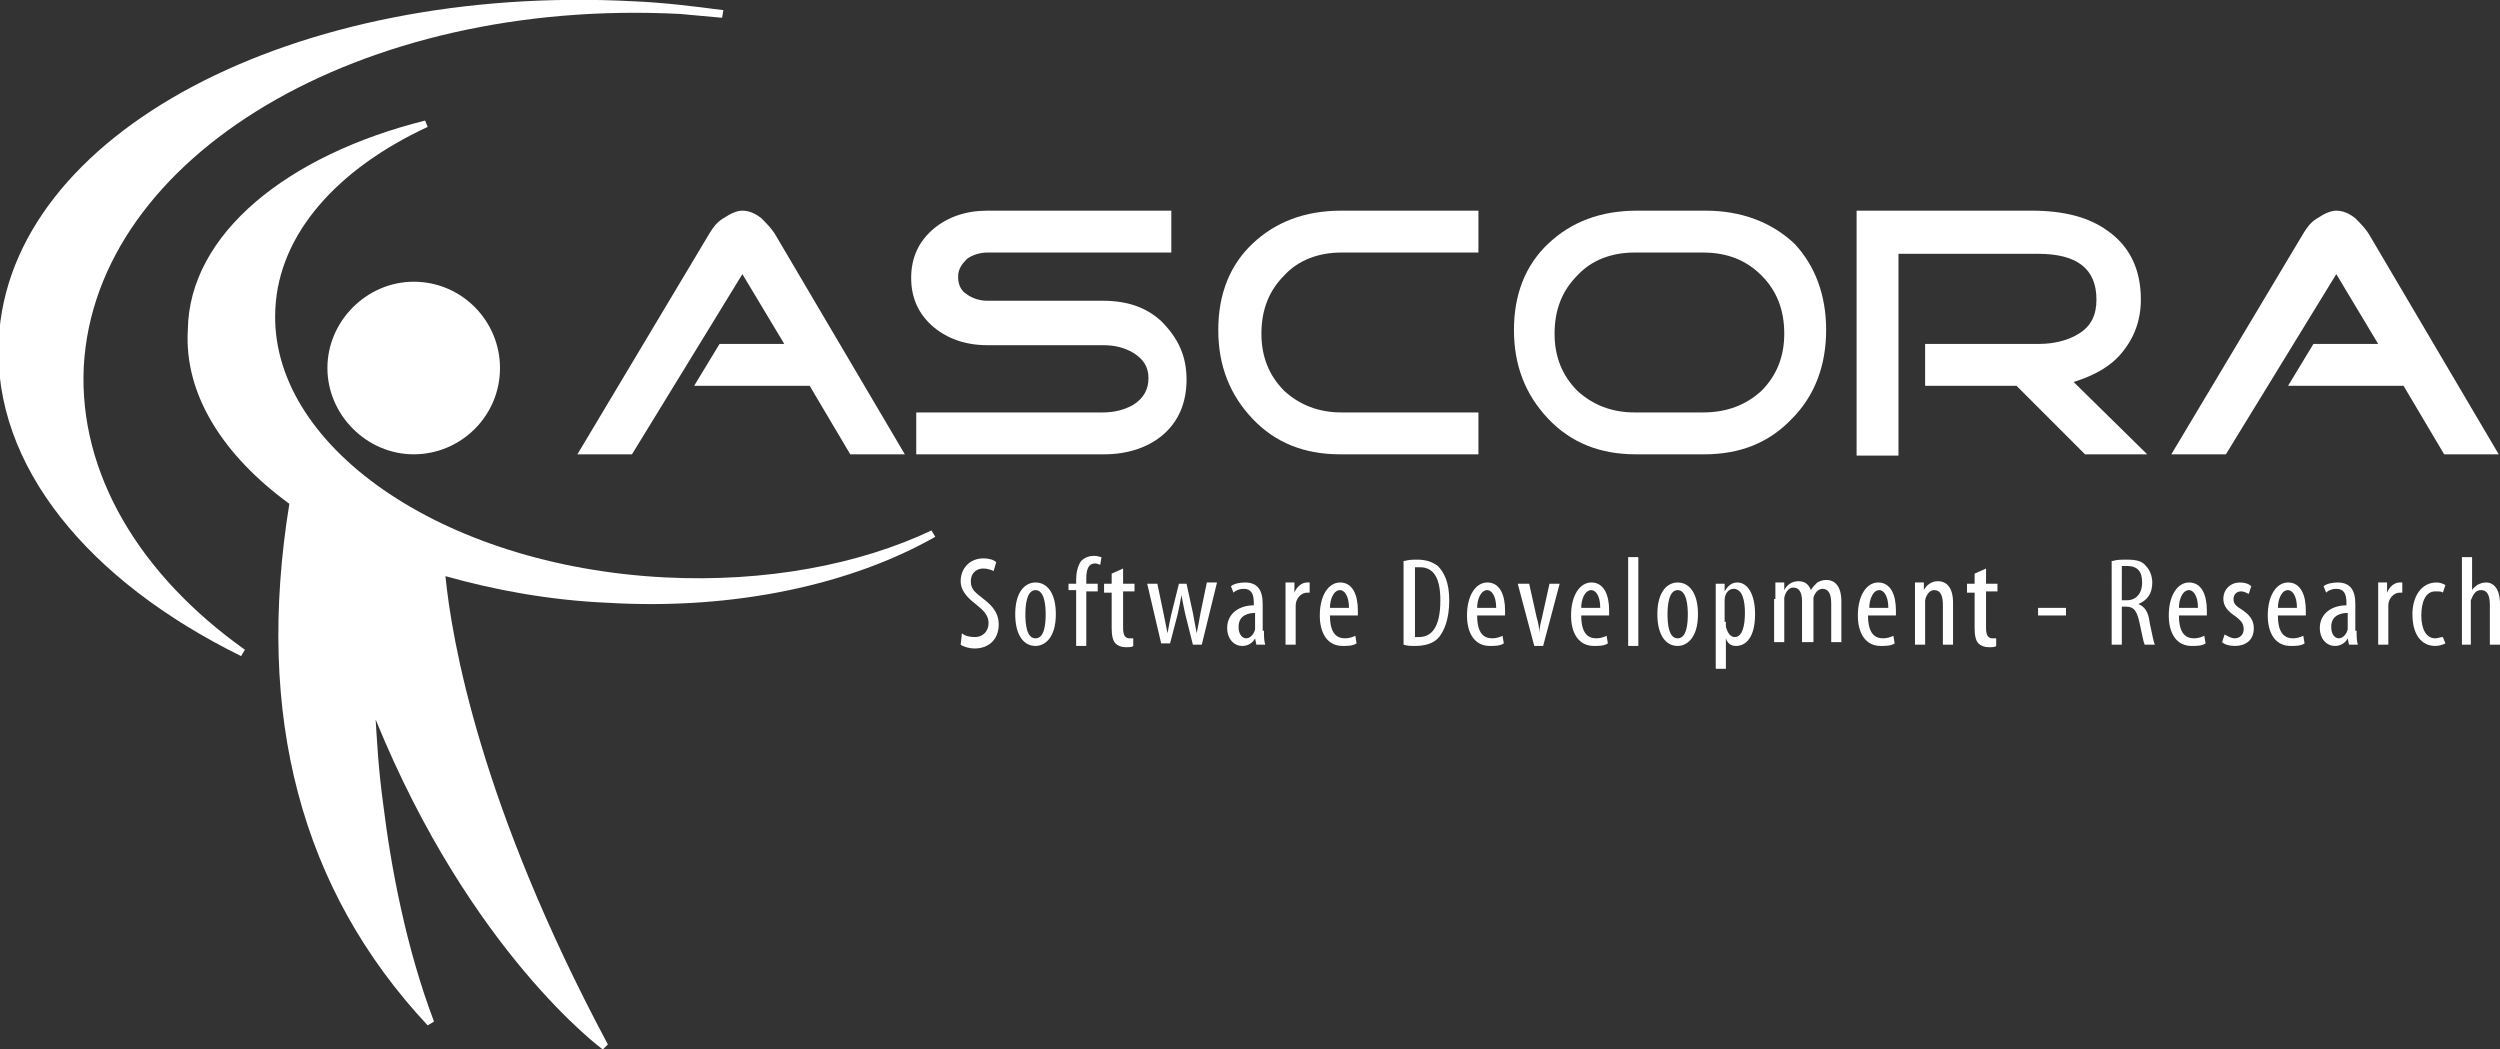 <?xml version="1.0" encoding="UTF-8"?>
<!-- Generator: Adobe Illustrator 24.2.1, SVG Export Plug-In . SVG Version: 6.00 Build 0)  -->
<svg version="1.1" id="Ebene_1" xmlns="http://www.w3.org/2000/svg" xmlns:xlink="http://www.w3.org/1999/xlink" x="0px" y="0px" viewBox="0 0 197 82.7" style="enable-background:new 0 0 197 82.7;" xml:space="preserve">
<rect x="0" y="0" width="197" height="82.7" fill="#333333" stroke="none"/>
<style type="text/css">
	.st0{fill:#FFFFFF;}
</style>
<g>
	<path class="st0" d="M71.3,35.8l-4.3,0l-3.2-5.4h-9.1l2-3.3h5.1l-3.3-5.5l-8.7,14.2h-4.3l10.4-17.4c0.3-0.5,0.6-0.9,1.1-1.2   c0.6-0.4,1.1-0.6,1.5-0.6c0.5,0,1,0.2,1.5,0.6c0.4,0.4,0.8,0.8,1.1,1.3L71.3,35.8z"/>
	<path class="st0" d="M93.5,29.9c0,1.8-0.6,3.3-1.9,4.4c-1.2,1-2.8,1.5-4.6,1.5H72.2v-3.3h14.7c0.9,0,1.7-0.2,2.4-0.6   c0.8-0.5,1.2-1.2,1.2-2.1c0-0.9-0.4-1.5-1.2-2c-0.7-0.4-1.4-0.6-2.4-0.6h-9.1c-1.7,0-3.1-0.5-4.2-1.4c-1.2-1-1.8-2.3-1.8-3.9   c0-1.6,0.6-2.9,1.8-3.9c1.1-0.9,2.5-1.4,4.2-1.4h14.5v3.3H77.8c-0.6,0-1.2,0.2-1.6,0.5c-0.4,0.4-0.7,0.8-0.7,1.4   c0,0.6,0.2,1.1,0.7,1.4c0.4,0.3,1,0.5,1.6,0.5h9.1c1.9,0,3.4,0.5,4.6,1.6C92.8,26.6,93.5,28,93.5,29.9z"/>
	<path class="st0" d="M116.4,35.8h-10.8c-2.8,0-5.1-0.9-6.9-2.8c-1.8-1.9-2.7-4.2-2.7-7c0-2.8,0.9-5.1,2.7-6.8   c1.8-1.7,4.1-2.6,7-2.6h10.8v3.3h-10.8c-1.8,0-3.4,0.6-4.5,1.8c-1.2,1.2-1.8,2.7-1.8,4.6c0,1.8,0.6,3.3,1.8,4.5   c1.2,1.1,2.7,1.7,4.5,1.7h10.8V35.8z"/>
	<path class="st0" d="M143.9,26c0,2.8-0.9,5.2-2.7,7c-1.8,1.9-4.1,2.8-6.9,2.8h-5.4c-2.8,0-5.1-0.9-6.9-2.8c-1.8-1.9-2.7-4.2-2.7-7   c0-2.8,0.9-5.1,2.7-6.8c1.8-1.7,4.1-2.6,7-2.6h5.4c2.8,0,5.2,0.9,7,2.6C143,20.9,143.9,23.2,143.9,26z M140.6,26.3   c0-1.9-0.6-3.4-1.8-4.6c-1.2-1.2-2.7-1.8-4.6-1.8h-5.4c-1.8,0-3.4,0.6-4.5,1.8c-1.2,1.2-1.8,2.7-1.8,4.6c0,1.8,0.6,3.3,1.8,4.5   c1.2,1.1,2.7,1.7,4.5,1.7h5.4c1.9,0,3.4-0.6,4.6-1.7C140,29.6,140.6,28.1,140.6,26.3z"/>
	<path class="st0" d="M169.2,35.8h-4.9l-5.4-5.4h-7.2v-3.3h9c1.2,0,2.3-0.3,3.1-0.8c1-0.6,1.4-1.5,1.4-2.7c0-2.4-1.5-3.6-4.6-3.6   h-11v15.9h-3.3V16.6h13.8c2.5,0,4.5,0.5,6,1.6c1.7,1.2,2.6,3,2.6,5.4c0,1.6-0.5,3-1.5,4.2c-0.9,1.1-2.2,1.8-3.8,2.3L169.2,35.8z"/>
	<path class="st0" d="M196.9,35.8l-4.3,0l-3.2-5.4h-9.1l2-3.3h5.1l-3.3-5.5l-8.7,14.2h-4.3l10.4-17.4c0.3-0.5,0.6-0.9,1.1-1.2   c0.6-0.4,1.1-0.6,1.5-0.6c0.5,0,1,0.2,1.5,0.6c0.4,0.4,0.8,0.8,1.1,1.3L196.9,35.8z"/>
</g>
<path class="st0" d="M32.6,22.2c3.8,0,6.8,3.1,6.8,6.8c0,3.8-3.1,6.8-6.8,6.8s-6.8-3.1-6.8-6.8C25.8,25.3,28.9,22.2,32.6,22.2z   M33.5,9.5l0.2,0.5c-7.1,3.3-11.7,8.4-12,14.3c-0.6,10.7,13,20.3,30.7,21.2c7.9,0.4,15.3-1,21-3.7l0.3,0.5  c-6.5,3.7-15.7,5.8-25.8,5.2c-4.6-0.2-8.9-1-12.8-2.1c0.5,5,2.7,18,12.8,36.9l-0.4,0.4c0,0-10.4-7.6-17.9-26  c0.1,1.5,0.2,3.8,0.6,6.7c0.6,4.9,1.8,11.3,4,17.1l-0.5,0.3c-10-10.7-13.6-24.4-10.9-41.1c-5.2-3.8-8.3-8.6-8-13.7  C14.9,18.4,22.7,12.2,33.5,9.5z M49.9,0.1c2.4,0.1,4.8,0.4,7.1,0.7l-0.1,0.6c-1.1-0.1-2.2-0.2-3.3-0.3C28.4-0.2,7.5,12.3,6.6,28.9  C6.2,37.3,11,45.3,19.3,51.2L19,51.7C7,45.8-0.6,36.7-0.1,26.8C0.7,10.5,23.2-1.3,49.9,0.1z"/>
<g>
	<path class="st0" d="M75.8,49.9c0.2,0.2,0.6,0.3,1,0.3c0.7,0,1.1-0.5,1.1-1.1c0-0.6-0.4-1-0.9-1.4c-0.5-0.4-1.3-1-1.3-1.9   c0-1,0.7-1.8,1.8-1.8c0.4,0,0.8,0.1,1,0.3l-0.2,0.7c-0.2-0.1-0.5-0.2-0.8-0.2c-0.7,0-1,0.5-1,1c0,0.7,0.4,0.9,1,1.4   c0.8,0.6,1.2,1.2,1.2,2c0,1.2-0.8,1.9-1.9,1.9c-0.5,0-1-0.2-1.1-0.3L75.8,49.9z"/>
	<path class="st0" d="M83.2,48.4c0,1.9-0.9,2.5-1.6,2.5c-0.9,0-1.6-0.8-1.6-2.5c0-1.8,0.8-2.5,1.6-2.5   C82.5,45.9,83.2,46.7,83.2,48.4z M80.8,48.4c0,0.8,0.1,1.9,0.8,1.9c0.7,0,0.8-1.1,0.8-1.9c0-0.7-0.1-1.9-0.8-1.9   C80.9,46.5,80.8,47.7,80.8,48.4z"/>
	<path class="st0" d="M84.8,50.8v-4.3h-0.6V46h0.6v-0.3c0-0.5,0.1-1.1,0.4-1.5c0.3-0.3,0.7-0.4,1-0.4c0.3,0,0.5,0.1,0.6,0.1   l-0.1,0.6c-0.1,0-0.2-0.1-0.4-0.1c-0.6,0-0.7,0.6-0.7,1.2V46h0.9v0.6h-0.9v4.3H84.8z"/>
	<path class="st0" d="M88.5,44.8V46h0.9v0.6h-0.9v2.9c0,0.6,0.2,0.8,0.5,0.8c0.1,0,0.2,0,0.3,0l0,0.6c-0.1,0.1-0.3,0.1-0.6,0.1   c-0.3,0-0.6-0.1-0.8-0.3c-0.2-0.2-0.3-0.6-0.3-1.2v-2.8h-0.6V46h0.6v-0.8L88.5,44.8z"/>
	<path class="st0" d="M91.2,46l0.5,2.4c0.1,0.5,0.2,1,0.3,1.5h0c0.1-0.5,0.2-1.1,0.3-1.5l0.6-2.4h0.6l0.5,2.3   c0.1,0.5,0.2,1.1,0.3,1.6h0c0.1-0.5,0.2-1,0.3-1.6l0.5-2.4h0.8l-1.2,4.9H94l-0.6-2.4c-0.1-0.5-0.2-0.9-0.3-1.5h0   c-0.1,0.6-0.2,1-0.3,1.5l-0.6,2.3h-0.7L90.4,46H91.2z"/>
	<path class="st0" d="M99.6,49.7c0,0.4,0,0.8,0.1,1.1H99l-0.1-0.5h0c-0.2,0.4-0.6,0.6-1,0.6c-0.7,0-1.2-0.6-1.2-1.4   c0-1.2,1-1.8,2.1-1.8v-0.2c0-0.7-0.2-1.1-0.8-1.1c-0.3,0-0.6,0.1-0.8,0.3l-0.2-0.5c0.2-0.2,0.7-0.3,1.1-0.3c1,0,1.4,0.6,1.4,1.7   V49.7z M98.9,48.3c-0.4,0-1.3,0.1-1.3,1.1c0,0.6,0.3,0.9,0.6,0.9c0.3,0,0.6-0.3,0.7-0.7c0-0.1,0-0.2,0-0.3V48.3z"/>
	<path class="st0" d="M101.3,47.2c0-0.4,0-0.9,0-1.3h0.7l0,0.8h0c0.2-0.5,0.6-0.8,1-0.8c0.1,0,0.1,0,0.2,0v0.8c-0.1,0-0.1,0-0.2,0   c-0.5,0-0.9,0.5-0.9,1c0,0.1,0,0.3,0,0.4v2.7h-0.8V47.2z"/>
	<path class="st0" d="M104.8,48.5c0,1.5,0.6,1.8,1.2,1.8c0.3,0,0.6-0.1,0.8-0.2l0.1,0.6c-0.3,0.2-0.7,0.2-1.1,0.2   c-1.2,0-1.8-1-1.8-2.4c0-1.6,0.7-2.6,1.6-2.6c1,0,1.4,1,1.4,2.2c0,0.2,0,0.3,0,0.4H104.8z M106.3,47.9c0-1-0.4-1.4-0.7-1.4   c-0.5,0-0.8,0.7-0.8,1.4H106.3z"/>
	<path class="st0" d="M110.7,44.2c0.3-0.1,0.7-0.1,1-0.1c0.7,0,1.2,0.2,1.6,0.5c0.5,0.5,0.9,1.3,0.9,2.7c0,1.5-0.4,2.4-0.8,2.9   c-0.4,0.5-1.1,0.7-1.9,0.7c-0.3,0-0.6,0-0.9-0.1V44.2z M111.5,50.2c0.1,0,0.2,0,0.3,0c0.9,0,1.7-0.6,1.7-2.9c0-1.7-0.5-2.6-1.6-2.6   c-0.1,0-0.3,0-0.4,0V50.2z"/>
	<path class="st0" d="M116.4,48.5c0,1.5,0.6,1.8,1.2,1.8c0.3,0,0.6-0.1,0.8-0.2l0.1,0.6c-0.3,0.2-0.7,0.2-1.1,0.2   c-1.2,0-1.8-1-1.8-2.4c0-1.6,0.7-2.6,1.6-2.6c1,0,1.4,1,1.4,2.2c0,0.2,0,0.3,0,0.4H116.4z M117.9,47.9c0-1-0.4-1.4-0.7-1.4   c-0.5,0-0.8,0.7-0.8,1.4H117.9z"/>
	<path class="st0" d="M120.5,46l0.6,2.7c0.1,0.3,0.2,0.8,0.2,1.2h0c0-0.4,0.1-0.8,0.2-1.2l0.6-2.7h0.8l-1.3,4.9h-0.7l-1.3-4.9H120.5   z"/>
	<path class="st0" d="M124.6,48.5c0,1.5,0.6,1.8,1.2,1.8c0.3,0,0.6-0.1,0.8-0.2l0.1,0.6c-0.3,0.2-0.7,0.2-1.1,0.2   c-1.2,0-1.8-1-1.8-2.4c0-1.6,0.7-2.6,1.6-2.6c1,0,1.4,1,1.4,2.2c0,0.2,0,0.3,0,0.4H124.6z M126.1,47.9c0-1-0.4-1.4-0.7-1.4   c-0.5,0-0.8,0.7-0.8,1.4H126.1z"/>
	<path class="st0" d="M128.3,43.9h0.8v7h-0.8V43.9z"/>
	<path class="st0" d="M133.8,48.4c0,1.9-0.9,2.5-1.6,2.5c-0.9,0-1.6-0.8-1.6-2.5c0-1.8,0.8-2.5,1.6-2.5   C133.1,45.9,133.8,46.7,133.8,48.4z M131.4,48.4c0,0.8,0.1,1.9,0.8,1.9c0.7,0,0.8-1.1,0.8-1.9c0-0.7-0.1-1.9-0.8-1.9   C131.5,46.5,131.4,47.7,131.4,48.4z"/>
	<path class="st0" d="M135.2,47.5c0-0.7,0-1.2,0-1.5h0.7l0,0.6h0c0.3-0.5,0.6-0.7,1-0.7c0.8,0,1.4,0.9,1.4,2.5   c0,1.8-0.7,2.5-1.5,2.5c-0.5,0-0.7-0.3-0.8-0.6h0v2.4h-0.8V47.5z M136,49c0,0.2,0,0.3,0,0.4c0.2,0.7,0.5,0.8,0.7,0.8   c0.6,0,0.8-0.9,0.8-1.9c0-1-0.2-1.9-0.9-1.9c-0.4,0-0.7,0.4-0.7,0.9c0,0.1,0,0.2,0,0.4V49z"/>
	<path class="st0" d="M139.9,47.2c0-0.6,0-0.9,0-1.3h0.7l0,0.6h0c0.2-0.4,0.6-0.7,1.1-0.7c0.5,0,0.8,0.2,1,0.7h0   c0.1-0.2,0.3-0.4,0.5-0.6c0.2-0.1,0.4-0.2,0.7-0.2c0.7,0,1.2,0.5,1.2,1.7v3.2h-0.8v-3c0-0.6-0.1-1.2-0.7-1.2   c-0.3,0-0.6,0.3-0.7,0.7c0,0.1,0,0.3,0,0.4v3.1H142v-3.2c0-0.5-0.1-1.1-0.7-1.1c-0.3,0-0.6,0.3-0.7,0.8c0,0.1,0,0.3,0,0.4v3.1h-0.8   V47.2z"/>
	<path class="st0" d="M147.2,48.5c0,1.5,0.6,1.8,1.2,1.8c0.3,0,0.6-0.1,0.8-0.2l0.1,0.6c-0.3,0.2-0.7,0.2-1.1,0.2   c-1.2,0-1.8-1-1.8-2.4c0-1.6,0.7-2.6,1.6-2.6c1,0,1.4,1,1.4,2.2c0,0.2,0,0.3,0,0.4H147.2z M148.8,47.9c0-1-0.4-1.4-0.7-1.4   c-0.5,0-0.8,0.7-0.8,1.4H148.8z"/>
	<path class="st0" d="M150.9,47.2c0-0.6,0-0.9,0-1.3h0.7l0,0.6h0c0.2-0.4,0.6-0.7,1.1-0.7c0.7,0,1.2,0.5,1.2,1.7v3.3h-0.8v-3.1   c0-0.6-0.1-1.2-0.7-1.2c-0.3,0-0.6,0.3-0.7,0.8c0,0.1,0,0.3,0,0.4v3.1h-0.8V47.2z"/>
	<path class="st0" d="M156.5,44.8V46h0.9v0.6h-0.9v2.9c0,0.6,0.2,0.8,0.5,0.8c0.1,0,0.2,0,0.3,0l0,0.6c-0.1,0.1-0.3,0.1-0.6,0.1   c-0.3,0-0.6-0.1-0.8-0.3c-0.2-0.2-0.3-0.6-0.3-1.2v-2.8h-0.6V46h0.6v-0.8L156.5,44.8z"/>
	<path class="st0" d="M162.8,47.9v0.6h-2.2v-0.6H162.8z"/>
	<path class="st0" d="M166.5,44.2c0.3-0.1,0.7-0.1,1.1-0.1c0.7,0,1.2,0.1,1.5,0.5c0.3,0.3,0.5,0.8,0.5,1.3c0,0.9-0.4,1.4-1.1,1.7v0   c0.5,0.2,0.8,0.6,0.9,1.5c0.2,0.9,0.3,1.5,0.4,1.7h-0.8c-0.1-0.2-0.2-0.8-0.4-1.7c-0.2-0.9-0.4-1.3-1.1-1.3h-0.3v3h-0.8V44.2z    M167.3,47.3h0.3c0.7,0,1.2-0.5,1.2-1.4c0-0.8-0.3-1.3-1.2-1.3c-0.2,0-0.3,0-0.4,0V47.3z"/>
	<path class="st0" d="M171.7,48.5c0,1.5,0.6,1.8,1.2,1.8c0.3,0,0.6-0.1,0.8-0.2l0.1,0.6c-0.3,0.2-0.7,0.2-1.1,0.2   c-1.2,0-1.8-1-1.8-2.4c0-1.6,0.7-2.6,1.6-2.6c1,0,1.4,1,1.4,2.2c0,0.2,0,0.3,0,0.4H171.7z M173.2,47.9c0-1-0.4-1.4-0.7-1.4   c-0.5,0-0.8,0.7-0.8,1.4H173.2z"/>
	<path class="st0" d="M175.3,50c0.2,0.1,0.5,0.3,0.8,0.3c0.4,0,0.7-0.3,0.7-0.7c0-0.4-0.1-0.6-0.6-1c-0.6-0.4-1-0.8-1-1.4   c0-0.8,0.6-1.3,1.3-1.3c0.4,0,0.7,0.1,0.9,0.3l-0.2,0.6c-0.2-0.1-0.4-0.2-0.6-0.2c-0.4,0-0.6,0.3-0.6,0.6c0,0.3,0.1,0.5,0.6,0.8   c0.6,0.4,1,0.8,1,1.5c0,1-0.7,1.4-1.5,1.4c-0.4,0-0.8-0.1-1-0.3L175.3,50z"/>
	<path class="st0" d="M179.5,48.5c0,1.5,0.6,1.8,1.2,1.8c0.3,0,0.6-0.1,0.8-0.2l0.1,0.6c-0.3,0.2-0.7,0.2-1.1,0.2   c-1.2,0-1.8-1-1.8-2.4c0-1.6,0.7-2.6,1.6-2.6c1,0,1.4,1,1.4,2.2c0,0.2,0,0.3,0,0.4H179.5z M181,47.9c0-1-0.4-1.4-0.7-1.4   c-0.5,0-0.8,0.7-0.8,1.4H181z"/>
	<path class="st0" d="M185.7,49.7c0,0.4,0,0.8,0.1,1.1h-0.7l-0.1-0.5h0c-0.2,0.4-0.6,0.6-1,0.6c-0.7,0-1.2-0.6-1.2-1.4   c0-1.2,1-1.8,2.1-1.8v-0.2c0-0.7-0.2-1.1-0.8-1.1c-0.3,0-0.6,0.1-0.8,0.3l-0.2-0.5c0.2-0.2,0.7-0.3,1.1-0.3c1,0,1.4,0.6,1.4,1.7   V49.7z M185,48.3c-0.4,0-1.3,0.1-1.3,1.1c0,0.6,0.3,0.9,0.6,0.9c0.3,0,0.6-0.3,0.7-0.7c0-0.1,0-0.2,0-0.3V48.3z"/>
	<path class="st0" d="M187.4,47.2c0-0.4,0-0.9,0-1.3h0.7l0,0.8h0c0.2-0.5,0.6-0.8,1-0.8c0.1,0,0.1,0,0.2,0v0.8c-0.1,0-0.1,0-0.2,0   c-0.5,0-0.9,0.5-0.9,1c0,0.1,0,0.3,0,0.4v2.7h-0.8V47.2z"/>
	<path class="st0" d="M192.7,50.7c-0.2,0.1-0.5,0.2-0.8,0.2c-1.1,0-1.8-0.9-1.8-2.5c0-1.4,0.7-2.5,1.9-2.5c0.3,0,0.5,0.1,0.7,0.2   l-0.2,0.6c-0.1-0.1-0.3-0.1-0.6-0.1c-0.8,0-1.1,0.9-1.1,1.9c0,1.1,0.4,1.8,1.1,1.8c0.2,0,0.4-0.1,0.6-0.1L192.7,50.7z"/>
	<path class="st0" d="M194,43.9h0.8v2.6h0c0.1-0.2,0.3-0.3,0.4-0.4c0.2-0.1,0.4-0.2,0.7-0.2c0.6,0,1.1,0.5,1.1,1.7v3.2h-0.8v-3.1   c0-0.6-0.1-1.2-0.7-1.2c-0.4,0-0.6,0.3-0.8,0.8c0,0.1,0,0.3,0,0.4v3.1H194V43.9z"/>
</g>
</svg>